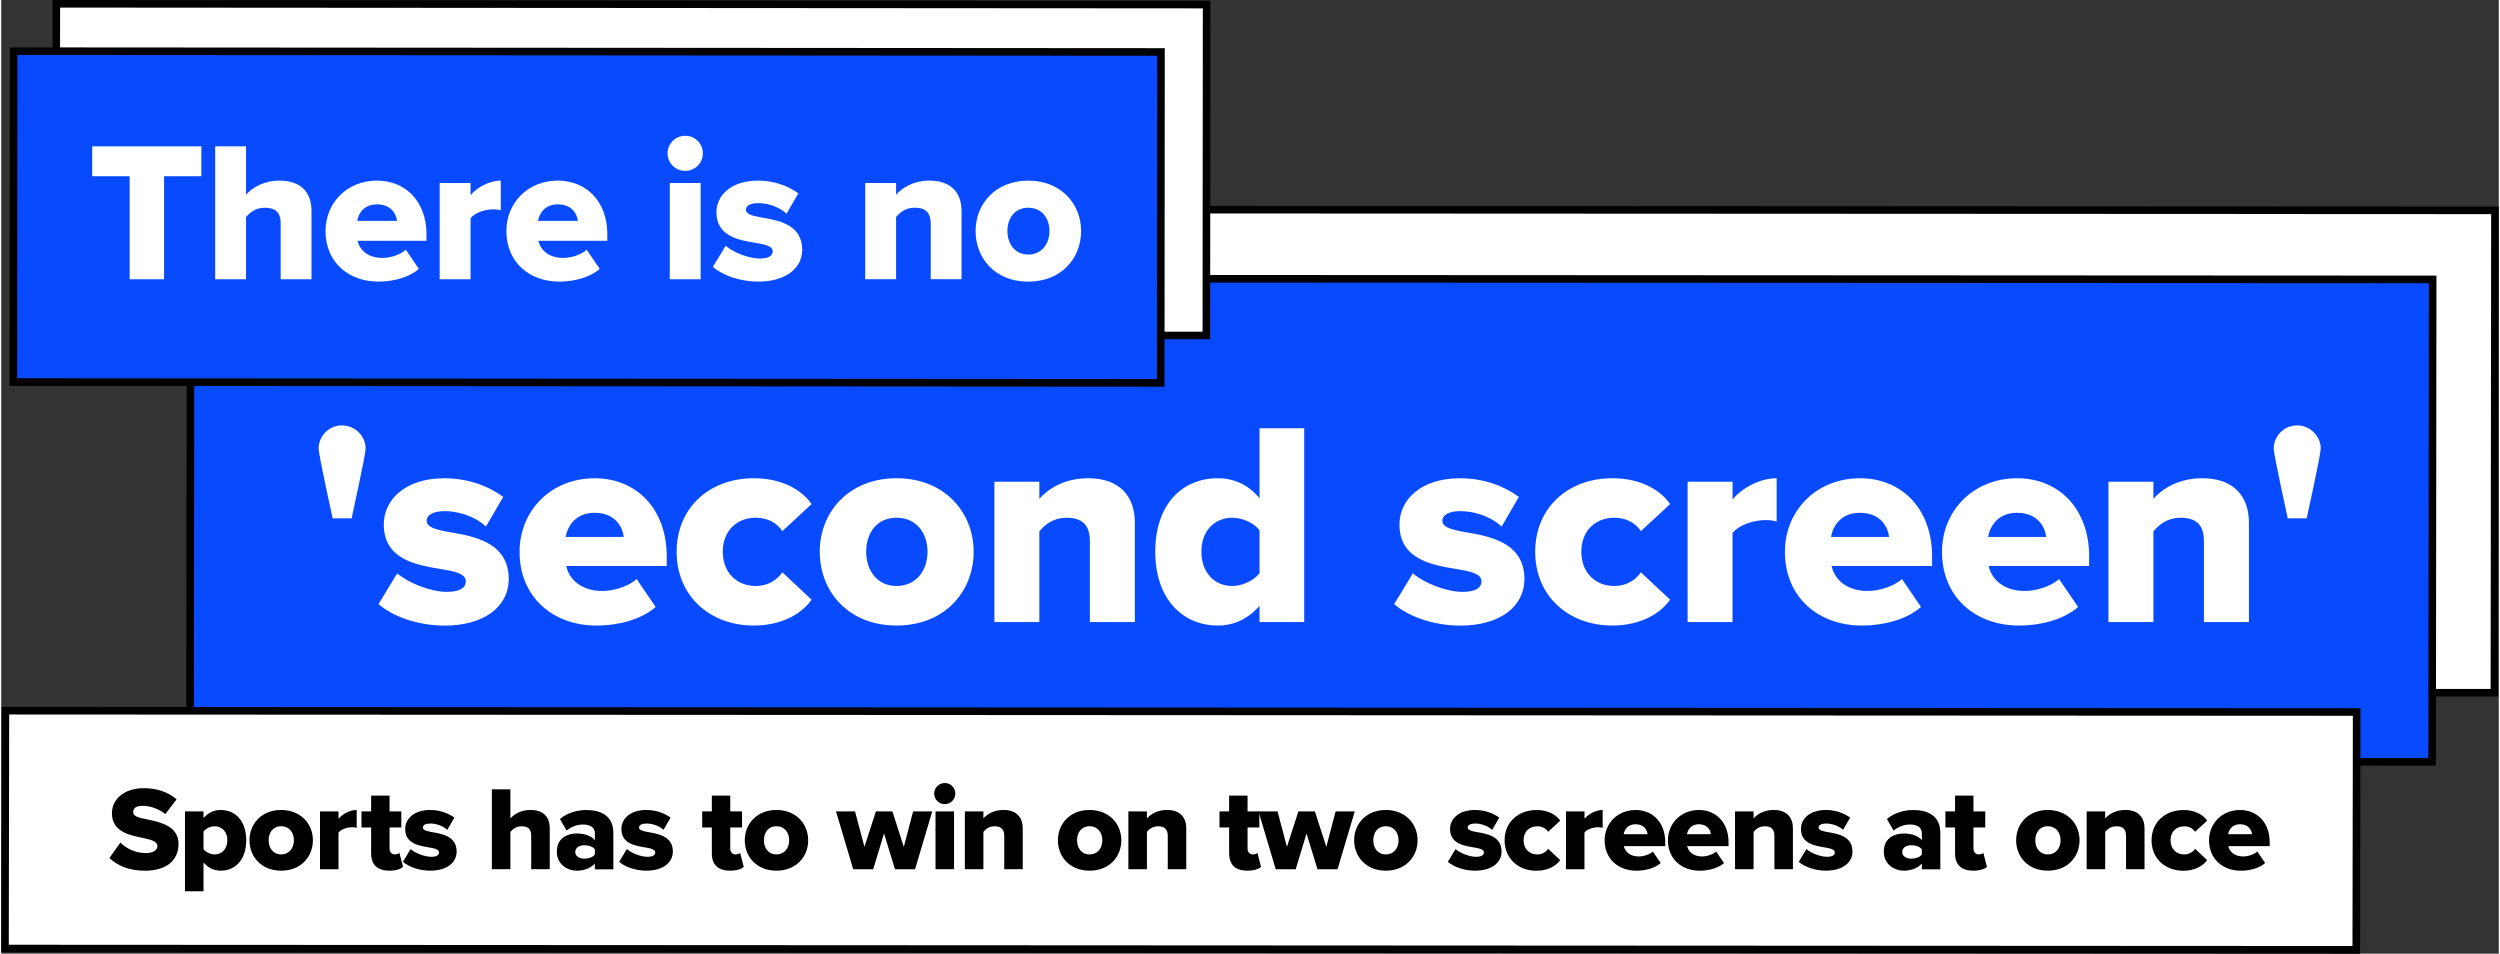 <?xml version="1.0" encoding="UTF-8"?>
<svg id="Layer_1" data-name="Layer 1" width="658" height="251" xmlns="http://www.w3.org/2000/svg" viewBox="0 0 658.87 251.58">
  <rect x="0" y="0" width="658.87" height="251.58" fill="#333333" stroke="none"/>
  <defs>
    <style>
      .cls-1, .cls-2, .cls-3 {
        stroke-width: 0px;
      }

      .cls-2 {
        fill: #084aff;
      }

      .cls-3 {
        fill: #fff;
      }
    </style>
  </defs>
  <g>
    <rect class="cls-3" x="66.31" y="55.33" width="591.48" height="127.26"/>
    <path class="cls-1" d="m658.72,183.75h-1s-592.48-.31-592.48-.31l.14-129.26h1s592.48.31,592.48.31l-.14,129.26Zm-591.48-2.3l589.48.3.14-125.26-589.48-.3-.14,125.26Z"/>
  </g>
  <g>
    <rect class="cls-2" x="49.88" y="73.56" width="591.48" height="127.26"/>
    <path class="cls-1" d="m642.29,201.97h-1s-592.48-.31-592.48-.31l.14-129.26h1s592.48.31,592.48.31l-.14,129.26Zm-591.48-2.3l589.48.3.14-125.26-589.48-.3-.14,125.26Z"/>
  </g>
  <g>
    <path class="cls-3" d="m87.43,136.74s-3.7-16.79-3.7-18.39c0-3.37,2.77-6.13,6.16-6.13s6.24,2.76,6.24,6.13c0,1.61-3.7,18.39-3.7,18.39h-5.01Z"/>
    <path class="cls-3" d="m104.45,151.23c2.77,2.45,8.71,4.91,13.1,4.91,3.54,0,5.01-1.15,5.01-2.76,0-1.92-2.54-2.61-6.39-3.22-6.32-1.07-15.25-2.38-15.25-11.8,0-6.51,5.62-12.19,15.95-12.19,6.24,0,11.56,1.99,15.56,4.91l-4.55,7.82c-2.23-2.15-6.47-4.06-10.94-4.06-2.77,0-4.7.92-4.7,2.53s2,2.3,5.93,2.99c6.32,1.07,15.72,2.61,15.72,12.42,0,7.05-6.24,12.26-16.95,12.26-6.63,0-13.48-2.22-17.41-5.67l4.93-8.12Z"/>
    <path class="cls-3" d="m156.53,126.16c11.02,0,19.03,8.05,19.03,20.62v2.53h-26.5c.69,3.45,3.93,6.59,9.48,6.59,3.31,0,7.01-1.3,9.09-3.14l5.01,7.36c-3.7,3.3-9.86,4.91-15.56,4.91-11.48,0-20.34-7.43-20.34-19.47,0-10.73,8.17-19.39,19.8-19.39Zm-7.63,15.48h15.33c-.31-2.61-2.23-6.36-7.7-6.36-5.16,0-7.17,3.68-7.63,6.36Z"/>
    <path class="cls-3" d="m198.52,126.16c8.01,0,13.02,3.53,15.25,6.82l-7.7,7.13c-1.46-2.15-3.85-3.53-7.01-3.53-4.93,0-8.71,3.37-8.71,8.97s3.77,9.04,8.71,9.04c3.16,0,5.55-1.53,7.01-3.6l7.7,7.21c-2.23,3.22-7.24,6.82-15.25,6.82-11.63,0-20.34-7.82-20.34-19.47s8.71-19.39,20.34-19.39Z"/>
    <path class="cls-3" d="m215.93,145.55c0-10.42,7.63-19.39,20.26-19.39s20.34,8.97,20.34,19.39-7.55,19.47-20.34,19.47-20.26-9.04-20.26-19.47Zm28.43,0c0-4.91-2.93-8.97-8.17-8.97s-8.01,4.06-8.01,8.97,2.85,9.04,8.01,9.04,8.17-4.06,8.17-9.04Z"/>
    <path class="cls-3" d="m287.19,164.1v-21.38c0-4.52-2.39-6.13-6.09-6.13s-5.86,1.92-7.24,3.6v23.91h-11.86v-37.02h11.86v4.52c2.23-2.61,6.63-5.44,12.87-5.44,8.47,0,12.33,4.91,12.33,11.73v26.21h-11.86Z"/>
    <path class="cls-3" d="m331.95,164.1v-4.29c-3.08,3.53-6.86,5.21-11.02,5.21-9.17,0-16.49-6.9-16.49-19.47s7.17-19.39,16.49-19.39c4.08,0,8.01,1.61,11.02,5.29v-18.47h11.79v51.12h-11.79Zm0-24.22c-1.54-1.99-4.62-3.3-7.17-3.3-4.7,0-8.17,3.45-8.17,8.97s3.47,9.04,8.17,9.04c2.54,0,5.62-1.38,7.17-3.37v-11.34Z"/>
    <path class="cls-3" d="m372.39,151.23c2.77,2.45,8.71,4.91,13.1,4.91,3.54,0,5.01-1.15,5.01-2.76,0-1.92-2.54-2.61-6.39-3.22-6.32-1.07-15.25-2.38-15.25-11.8,0-6.51,5.62-12.19,15.95-12.19,6.24,0,11.56,1.99,15.56,4.91l-4.55,7.82c-2.23-2.15-6.47-4.06-10.94-4.06-2.77,0-4.7.92-4.7,2.53s2,2.3,5.93,2.99c6.32,1.07,15.72,2.61,15.72,12.42,0,7.05-6.24,12.26-16.95,12.26-6.63,0-13.48-2.22-17.41-5.67l4.93-8.12Z"/>
    <path class="cls-3" d="m425.01,126.16c8.01,0,13.02,3.53,15.25,6.82l-7.7,7.13c-1.46-2.15-3.85-3.53-7.01-3.53-4.93,0-8.71,3.37-8.71,8.97s3.78,9.04,8.71,9.04c3.16,0,5.55-1.53,7.01-3.6l7.7,7.21c-2.23,3.22-7.24,6.82-15.25,6.82-11.63,0-20.34-7.82-20.34-19.47s8.71-19.39,20.34-19.39Z"/>
    <path class="cls-3" d="m444.88,164.1v-37.02h11.86v4.68c2.47-2.99,7.17-5.6,11.63-5.6v11.42c-.69-.23-1.7-.38-2.93-.38-3.08,0-7.17,1.3-8.71,3.45v23.45h-11.86Z"/>
    <path class="cls-3" d="m490.34,126.16c11.02,0,19.03,8.05,19.03,20.62v2.53h-26.5c.69,3.45,3.93,6.59,9.48,6.59,3.31,0,7.01-1.3,9.09-3.14l5.01,7.36c-3.7,3.3-9.86,4.91-15.56,4.91-11.48,0-20.34-7.43-20.34-19.47,0-10.73,8.17-19.39,19.8-19.39Zm-7.63,15.48h15.33c-.31-2.61-2.23-6.36-7.7-6.36-5.16,0-7.17,3.68-7.63,6.36Z"/>
    <path class="cls-3" d="m531.78,126.16c11.02,0,19.03,8.05,19.03,20.62v2.53h-26.5c.69,3.45,3.93,6.59,9.48,6.59,3.31,0,7.01-1.3,9.09-3.14l5.01,7.36c-3.7,3.3-9.86,4.91-15.56,4.91-11.48,0-20.34-7.43-20.34-19.47,0-10.73,8.17-19.39,19.8-19.39Zm-7.63,15.48h15.33c-.31-2.61-2.23-6.36-7.7-6.36-5.16,0-7.17,3.68-7.63,6.36Z"/>
    <path class="cls-3" d="m581.09,164.1v-21.38c0-4.52-2.39-6.13-6.09-6.13s-5.86,1.92-7.24,3.6v23.91h-11.86v-37.02h11.86v4.52c2.23-2.61,6.63-5.44,12.87-5.44,8.47,0,12.33,4.91,12.33,11.73v26.21h-11.86Z"/>
    <path class="cls-3" d="m603.2,136.74s-3.7-16.79-3.7-18.39c0-3.37,2.77-6.13,6.16-6.13s6.24,2.76,6.24,6.13c0,1.61-3.7,18.39-3.7,18.39h-5.01Z"/>
  </g>
  <g>
    <rect class="cls-3" x="14.49" y="1.1" width="303.46" height="87.29"/>
    <path class="cls-1" d="m318.91,89.5h-1s-304.46-.21-304.46-.21L13.53,0h1s304.46.21,304.46.21l-.07,89.29Zm-303.45-2.21l301.46.21.07-85.29L15.53,2l-.07,85.29Z"/>
  </g>
  <g>
    <rect class="cls-2" x="3.22" y="13.6" width="302.69" height="87.29"/>
    <path class="cls-1" d="m306.88,102h-1s-303.69-.21-303.69-.21l.07-89.29h1s303.69.21,303.69.21l-.07,89.29ZM4.19,99.79l300.69.21.07-85.29-300.69-.21-.07,85.29Z"/>
  </g>
  <g>
    <path class="cls-3" d="m33.88,73.67v-27.18h-9.88v-7.88h28.79v7.88h-9.83v27.18h-9.09Z"/>
    <path class="cls-3" d="m73.72,73.67v-14.77c0-3.1-1.64-4.1-4.23-4.1-2.38,0-3.96,1.31-4.91,2.47v16.4h-8.14v-35.06h8.14v12.77c1.53-1.79,4.54-3.73,8.82-3.73,5.81,0,8.45,3.26,8.45,7.94v18.08h-8.14Z"/>
    <path class="cls-3" d="m99.13,47.65c7.55,0,13.05,5.52,13.05,14.14v1.73h-18.17c.48,2.37,2.69,4.52,6.5,4.52,2.27,0,4.81-.89,6.23-2.16l3.43,5.05c-2.54,2.26-6.76,3.36-10.67,3.36-7.87,0-13.95-5.1-13.95-13.35,0-7.36,5.6-13.3,13.58-13.3Zm-5.23,10.62h10.51c-.21-1.79-1.53-4.36-5.28-4.36-3.54,0-4.91,2.52-5.23,4.36Z"/>
    <path class="cls-3" d="m115.67,73.67v-25.39h8.14v3.21c1.69-2.05,4.91-3.84,7.98-3.84v7.83c-.48-.16-1.16-.26-2.01-.26-2.11,0-4.91.89-5.97,2.37v16.08h-8.14Z"/>
    <path class="cls-3" d="m146.84,47.65c7.55,0,13.05,5.52,13.05,14.14v1.73h-18.17c.48,2.37,2.69,4.52,6.5,4.52,2.27,0,4.81-.89,6.23-2.16l3.43,5.05c-2.54,2.26-6.76,3.36-10.67,3.36-7.87,0-13.95-5.1-13.95-13.35,0-7.36,5.6-13.3,13.58-13.3Zm-5.23,10.62h10.51c-.21-1.79-1.53-4.36-5.28-4.36-3.54,0-4.91,2.52-5.23,4.36Z"/>
    <path class="cls-3" d="m175.79,40.45c0-2.58,2.06-4.63,4.65-4.63s4.65,2.05,4.65,4.63-2.06,4.63-4.65,4.63-4.65-2.05-4.65-4.63Zm.58,33.22v-25.39h8.14v25.39h-8.14Z"/>
    <path class="cls-3" d="m191.11,64.84c1.9,1.68,5.97,3.36,8.98,3.36,2.43,0,3.43-.79,3.43-1.89,0-1.31-1.74-1.79-4.38-2.21-4.33-.74-10.46-1.63-10.46-8.09,0-4.47,3.86-8.36,10.94-8.36,4.28,0,7.92,1.37,10.67,3.36l-3.12,5.36c-1.53-1.47-4.44-2.79-7.5-2.79-1.9,0-3.22.63-3.22,1.73s1.37,1.58,4.07,2.05c4.33.74,10.78,1.79,10.78,8.52,0,4.84-4.28,8.41-11.62,8.41-4.54,0-9.24-1.52-11.94-3.89l3.38-5.57Z"/>
    <path class="cls-3" d="m245.21,73.67v-14.67c0-3.1-1.64-4.21-4.17-4.21s-4.01,1.31-4.97,2.47v16.4h-8.14v-25.39h8.14v3.1c1.53-1.79,4.54-3.73,8.82-3.73,5.81,0,8.45,3.36,8.45,8.04v17.98h-8.14Z"/>
    <path class="cls-3" d="m257.04,60.95c0-7.15,5.23-13.3,13.89-13.3s13.95,6.15,13.95,13.3-5.18,13.35-13.95,13.35-13.89-6.2-13.89-13.35Zm19.49,0c0-3.36-2.01-6.15-5.6-6.15s-5.49,2.79-5.49,6.15,1.95,6.2,5.49,6.2,5.6-2.79,5.6-6.2Z"/>
  </g>
  <g>
    <polygon class="cls-3" points="1 250.23 621.28 250.58 621.39 187.84 1.11 187.49 1 250.23"/>
    <path class="cls-1" d="m622.28,251.58h-1S0,251.23,0,251.23l.11-64.74h1s621.28.35,621.28.35l-.11,64.74ZM2,249.23l618.28.34.1-60.74-618.28-.34-.11,60.74Z"/>
  </g>
  <g>
    <path class="cls-1" d="m31.42,222.27c1.52,1.52,3.87,2.78,6.76,2.78,1.87,0,3.02-.79,3.02-1.8,0-1.2-1.37-1.67-3.62-2.15-3.49-.7-8.38-1.58-8.38-6.57,0-3.54,3.02-6.6,8.45-6.6,3.4,0,6.35,1.01,8.61,2.94l-2.98,3.89c-1.78-1.45-4.1-2.18-5.97-2.18s-2.51.73-2.51,1.64c0,1.11,1.3,1.48,3.65,1.93,3.49.73,8.32,1.74,8.32,6.51,0,4.23-3.14,7.04-8.83,7.04-4.29,0-7.27-1.33-9.4-3.35l2.89-4.08Z"/>
    <path class="cls-1" d="m53.36,235.13h-4.89v-21.07h4.89v1.77c1.21-1.45,2.79-2.15,4.54-2.15,3.84,0,6.73,2.84,6.73,7.99s-2.89,8.02-6.73,8.02c-1.71,0-3.27-.66-4.54-2.18v7.61Zm2.92-17.15c-1.05,0-2.32.57-2.92,1.39v4.64c.6.79,1.87,1.39,2.92,1.39,1.91,0,3.37-1.42,3.37-3.73s-1.46-3.7-3.37-3.7Z"/>
    <path class="cls-1" d="m65.49,221.67c0-4.3,3.14-7.99,8.35-7.99s8.38,3.7,8.38,7.99-3.11,8.02-8.38,8.02-8.35-3.73-8.35-8.02Zm11.72,0c0-2.02-1.21-3.7-3.37-3.7s-3.3,1.67-3.3,3.7,1.17,3.73,3.3,3.73,3.37-1.67,3.37-3.73Z"/>
    <path class="cls-1" d="m84.09,229.32v-15.26h4.89v1.93c1.02-1.23,2.95-2.31,4.79-2.31v4.71c-.29-.09-.7-.16-1.21-.16-1.27,0-2.95.54-3.59,1.42v9.67h-4.89Z"/>
    <path class="cls-1" d="m97.58,225.21v-6.92h-2.54v-4.23h2.54v-4.17h4.86v4.17h3.11v4.23h-3.11v5.56c0,.88.51,1.55,1.37,1.55.54,0,1.08-.19,1.24-.38l.95,3.66c-.6.57-1.81,1.01-3.62,1.01-3.11,0-4.79-1.55-4.79-4.49Z"/>
    <path class="cls-1" d="m108.03,224.01c1.14,1.01,3.59,2.02,5.4,2.02,1.46,0,2.06-.47,2.06-1.14,0-.79-1.05-1.07-2.64-1.33-2.6-.44-6.29-.98-6.29-4.86,0-2.69,2.32-5.02,6.57-5.02,2.57,0,4.76.82,6.41,2.02l-1.87,3.22c-.92-.88-2.67-1.67-4.51-1.67-1.14,0-1.94.38-1.94,1.04s.83.95,2.44,1.23c2.6.44,6.48,1.07,6.48,5.12,0,2.91-2.57,5.05-6.99,5.05-2.73,0-5.56-.92-7.18-2.34l2.03-3.35Z"/>
    <path class="cls-1" d="m139.81,229.32v-8.88c0-1.86-.98-2.46-2.54-2.46-1.43,0-2.38.79-2.95,1.48v9.85h-4.89v-21.07h4.89v7.67c.92-1.07,2.73-2.24,5.3-2.24,3.49,0,5.08,1.96,5.08,4.77v10.87h-4.89Z"/>
    <path class="cls-1" d="m156.6,229.32v-1.52c-.95,1.14-2.79,1.9-4.76,1.9-2.35,0-5.27-1.58-5.27-5.02,0-3.7,2.92-4.8,5.27-4.8,2.03,0,3.84.63,4.76,1.77v-1.93c0-1.33-1.14-2.21-3.11-2.21-1.52,0-3.11.57-4.35,1.61l-1.75-3.06c1.97-1.67,4.6-2.37,6.95-2.37,3.68,0,7.14,1.36,7.14,6.1v9.54h-4.89Zm0-5.27c-.51-.7-1.65-1.07-2.73-1.07-1.3,0-2.44.57-2.44,1.77s1.14,1.77,2.44,1.77c1.08,0,2.22-.38,2.73-1.11v-1.36Z"/>
    <path class="cls-1" d="m165.07,224.01c1.14,1.01,3.59,2.02,5.4,2.02,1.46,0,2.06-.47,2.06-1.14,0-.79-1.05-1.07-2.64-1.33-2.6-.44-6.29-.98-6.29-4.86,0-2.69,2.32-5.02,6.57-5.02,2.57,0,4.76.82,6.41,2.02l-1.87,3.22c-.92-.88-2.67-1.67-4.51-1.67-1.14,0-1.94.38-1.94,1.04s.83.95,2.44,1.23c2.6.44,6.48,1.07,6.48,5.12,0,2.91-2.57,5.05-6.99,5.05-2.73,0-5.56-.92-7.18-2.34l2.03-3.35Z"/>
    <path class="cls-1" d="m187.46,225.21v-6.92h-2.54v-4.23h2.54v-4.17h4.86v4.17h3.11v4.23h-3.11v5.56c0,.88.51,1.55,1.37,1.55.54,0,1.08-.19,1.24-.38l.95,3.66c-.6.57-1.81,1.01-3.62,1.01-3.11,0-4.79-1.55-4.79-4.49Z"/>
    <path class="cls-1" d="m196.15,221.67c0-4.3,3.14-7.99,8.35-7.99s8.38,3.7,8.38,7.99-3.11,8.02-8.38,8.02-8.35-3.73-8.35-8.02Zm11.72,0c0-2.02-1.21-3.7-3.37-3.7s-3.3,1.67-3.3,3.7,1.17,3.73,3.3,3.73,3.37-1.67,3.37-3.73Z"/>
    <path class="cls-1" d="m235.78,229.32l-2.89-9.44-2.86,9.44h-5.27l-4.54-15.26h5.02l2.48,9.35,3.02-9.35h4.35l3.02,9.35,2.45-9.35h5.05l-4.54,15.26h-5.27Z"/>
    <path class="cls-1" d="m246.12,209.35c0-1.55,1.24-2.78,2.79-2.78s2.79,1.23,2.79,2.78-1.24,2.78-2.79,2.78-2.79-1.23-2.79-2.78Zm.35,19.96v-15.26h4.89v15.26h-4.89Z"/>
    <path class="cls-1" d="m264.6,229.32v-8.81c0-1.86-.98-2.53-2.51-2.53s-2.41.79-2.99,1.48v9.85h-4.89v-15.26h4.89v1.86c.92-1.07,2.73-2.24,5.3-2.24,3.49,0,5.08,2.02,5.08,4.83v10.8h-4.89Z"/>
    <path class="cls-1" d="m278.76,221.67c0-4.3,3.14-7.99,8.35-7.99s8.38,3.7,8.38,7.99-3.11,8.02-8.38,8.02-8.35-3.73-8.35-8.02Zm11.72,0c0-2.02-1.21-3.7-3.37-3.7s-3.3,1.67-3.3,3.7,1.17,3.73,3.3,3.73,3.37-1.67,3.37-3.73Z"/>
    <path class="cls-1" d="m307.74,229.32v-8.81c0-1.86-.98-2.53-2.51-2.53s-2.41.79-2.99,1.48v9.85h-4.89v-15.26h4.89v1.86c.92-1.07,2.73-2.24,5.3-2.24,3.49,0,5.08,2.02,5.08,4.83v10.8h-4.89Z"/>
    <path class="cls-1" d="m323.93,225.21v-6.92h-2.54v-4.23h2.54v-4.17h4.86v4.17h3.11v4.23h-3.11v5.56c0,.88.51,1.55,1.37,1.55.54,0,1.08-.19,1.24-.38l.95,3.66c-.6.57-1.81,1.01-3.62,1.01-3.11,0-4.79-1.55-4.79-4.49Z"/>
    <path class="cls-1" d="m347.24,229.32l-2.89-9.44-2.86,9.44h-5.27l-4.54-15.26h5.02l2.48,9.35,3.02-9.35h4.35l3.02,9.35,2.45-9.35h5.05l-4.54,15.26h-5.27Z"/>
    <path class="cls-1" d="m356.91,221.67c0-4.3,3.14-7.99,8.35-7.99s8.38,3.7,8.38,7.99-3.11,8.02-8.38,8.02-8.35-3.73-8.35-8.02Zm11.72,0c0-2.02-1.21-3.7-3.37-3.7s-3.3,1.67-3.3,3.7,1.17,3.73,3.3,3.73,3.37-1.67,3.37-3.73Z"/>
    <path class="cls-1" d="m383.68,224.01c1.14,1.01,3.59,2.02,5.4,2.02,1.46,0,2.06-.47,2.06-1.14,0-.79-1.05-1.07-2.64-1.33-2.6-.44-6.29-.98-6.29-4.86,0-2.69,2.32-5.02,6.57-5.02,2.57,0,4.76.82,6.41,2.02l-1.87,3.22c-.92-.88-2.67-1.67-4.51-1.67-1.14,0-1.94.38-1.94,1.04s.83.95,2.45,1.23c2.6.44,6.48,1.07,6.48,5.12,0,2.91-2.57,5.05-6.99,5.05-2.73,0-5.56-.92-7.18-2.34l2.03-3.35Z"/>
    <path class="cls-1" d="m404.98,213.68c3.3,0,5.37,1.45,6.29,2.81l-3.18,2.94c-.6-.88-1.59-1.45-2.89-1.45-2.03,0-3.59,1.39-3.59,3.7s1.56,3.73,3.59,3.73c1.3,0,2.29-.63,2.89-1.48l3.18,2.97c-.92,1.33-2.99,2.81-6.29,2.81-4.79,0-8.38-3.22-8.38-8.02s3.59-7.99,8.38-7.99Z"/>
    <path class="cls-1" d="m412.79,229.32v-15.26h4.89v1.93c1.02-1.23,2.95-2.31,4.79-2.31v4.71c-.29-.09-.7-.16-1.21-.16-1.27,0-2.95.54-3.59,1.42v9.67h-4.89Z"/>
    <path class="cls-1" d="m431.14,213.68c4.54,0,7.84,3.32,7.84,8.5v1.04h-10.92c.29,1.42,1.62,2.72,3.91,2.72,1.37,0,2.89-.54,3.75-1.29l2.06,3.03c-1.52,1.36-4.06,2.02-6.41,2.02-4.73,0-8.38-3.06-8.38-8.02,0-4.42,3.37-7.99,8.16-7.99Zm-3.14,6.38h6.32c-.13-1.07-.92-2.62-3.17-2.62-2.13,0-2.95,1.52-3.14,2.62Z"/>
    <path class="cls-1" d="m447.84,213.68c4.54,0,7.84,3.32,7.84,8.5v1.04h-10.92c.29,1.42,1.62,2.72,3.91,2.72,1.37,0,2.89-.54,3.75-1.29l2.06,3.03c-1.52,1.36-4.06,2.02-6.41,2.02-4.73,0-8.38-3.06-8.38-8.02,0-4.42,3.37-7.99,8.16-7.99Zm-3.14,6.38h6.32c-.13-1.07-.92-2.62-3.17-2.62-2.13,0-2.95,1.52-3.14,2.62Z"/>
    <path class="cls-1" d="m467.78,229.32v-8.81c0-1.86-.98-2.53-2.51-2.53s-2.41.79-2.99,1.48v9.85h-4.89v-15.26h4.89v1.86c.92-1.07,2.73-2.24,5.3-2.24,3.49,0,5.08,2.02,5.08,4.83v10.8h-4.89Z"/>
    <path class="cls-1" d="m476.25,224.01c1.14,1.01,3.59,2.02,5.4,2.02,1.46,0,2.06-.47,2.06-1.14,0-.79-1.05-1.07-2.64-1.33-2.6-.44-6.29-.98-6.29-4.86,0-2.69,2.32-5.02,6.57-5.02,2.57,0,4.76.82,6.41,2.02l-1.87,3.22c-.92-.88-2.67-1.67-4.51-1.67-1.14,0-1.94.38-1.94,1.04s.83.95,2.45,1.23c2.6.44,6.48,1.07,6.48,5.12,0,2.91-2.57,5.05-6.99,5.05-2.73,0-5.56-.92-7.18-2.34l2.03-3.35Z"/>
    <path class="cls-1" d="m506.67,229.32v-1.52c-.95,1.14-2.79,1.9-4.76,1.9-2.35,0-5.27-1.58-5.27-5.02,0-3.7,2.92-4.8,5.27-4.8,2.03,0,3.84.63,4.76,1.77v-1.93c0-1.33-1.14-2.21-3.11-2.21-1.52,0-3.11.57-4.35,1.61l-1.75-3.06c1.97-1.67,4.6-2.37,6.95-2.37,3.68,0,7.14,1.36,7.14,6.1v9.54h-4.89Zm0-5.27c-.51-.7-1.65-1.07-2.73-1.07-1.3,0-2.44.57-2.44,1.77s1.14,1.77,2.44,1.77c1.08,0,2.22-.38,2.73-1.11v-1.36Z"/>
    <path class="cls-1" d="m515.43,225.21v-6.92h-2.54v-4.23h2.54v-4.17h4.86v4.17h3.11v4.23h-3.11v5.56c0,.88.51,1.55,1.37,1.55.54,0,1.08-.19,1.24-.38l.95,3.66c-.6.57-1.81,1.01-3.62,1.01-3.11,0-4.79-1.55-4.79-4.49Z"/>
    <path class="cls-1" d="m531.55,221.67c0-4.3,3.14-7.99,8.35-7.99s8.38,3.7,8.38,7.99-3.11,8.02-8.38,8.02-8.35-3.73-8.35-8.02Zm11.72,0c0-2.02-1.21-3.7-3.37-3.7s-3.3,1.67-3.3,3.7,1.17,3.73,3.3,3.73,3.37-1.67,3.37-3.73Z"/>
    <path class="cls-1" d="m560.54,229.32v-8.81c0-1.86-.98-2.53-2.51-2.53s-2.41.79-2.99,1.48v9.85h-4.89v-15.26h4.89v1.86c.92-1.07,2.73-2.24,5.3-2.24,3.49,0,5.08,2.02,5.08,4.83v10.8h-4.89Z"/>
    <path class="cls-1" d="m575.65,213.68c3.3,0,5.37,1.45,6.29,2.81l-3.18,2.94c-.6-.88-1.59-1.45-2.89-1.45-2.03,0-3.59,1.39-3.59,3.7s1.56,3.73,3.59,3.73c1.3,0,2.29-.63,2.89-1.48l3.18,2.97c-.92,1.33-2.99,2.81-6.29,2.81-4.79,0-8.38-3.22-8.38-8.02s3.59-7.99,8.38-7.99Z"/>
    <path class="cls-1" d="m590.6,213.68c4.54,0,7.84,3.32,7.84,8.5v1.04h-10.92c.29,1.42,1.62,2.72,3.91,2.72,1.37,0,2.89-.54,3.75-1.29l2.06,3.03c-1.52,1.36-4.06,2.02-6.42,2.02-4.73,0-8.38-3.06-8.38-8.02,0-4.42,3.37-7.99,8.16-7.99Zm-3.14,6.38h6.32c-.13-1.07-.92-2.62-3.17-2.62-2.13,0-2.95,1.52-3.14,2.62Z"/>
  </g>
</svg>